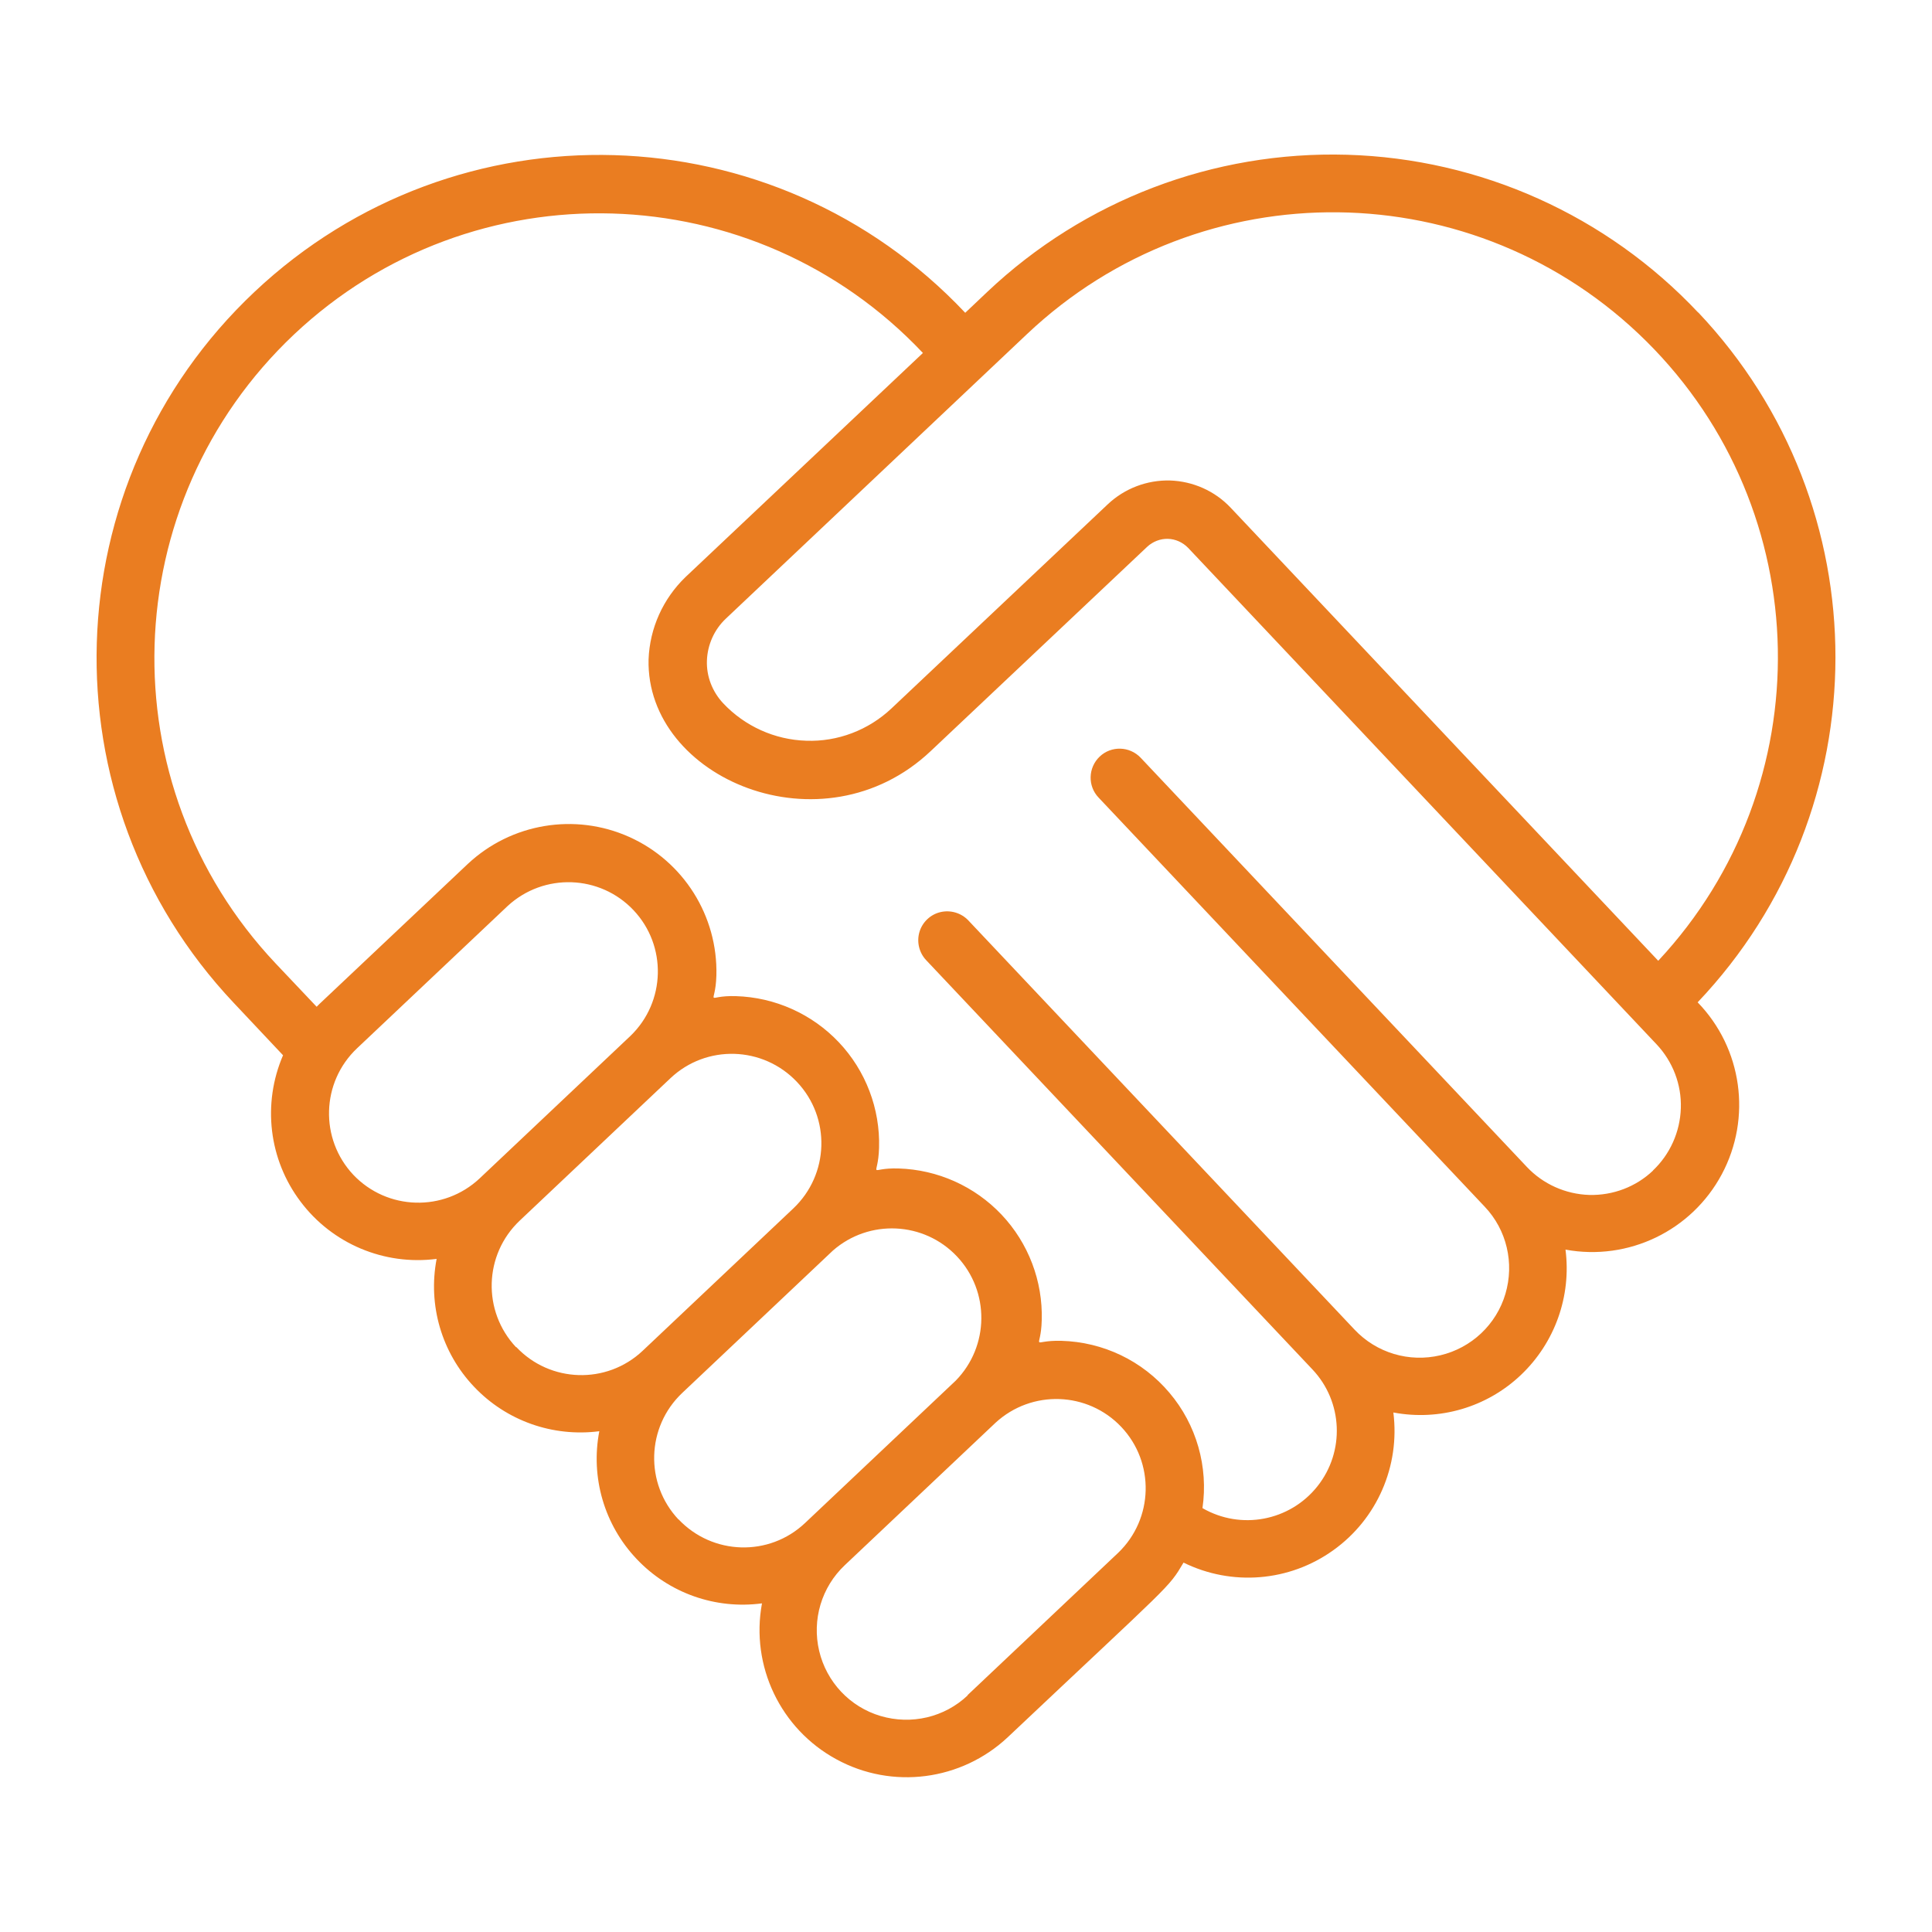 <?xml version="1.0" encoding="UTF-8"?>
<svg id="Layer_1" xmlns="http://www.w3.org/2000/svg" version="1.1" viewBox="0 0 100 100">
  
  <path id="Shape" d="M87.9,16.18c-4.73-5.03-11.27-7.97-18.18-8.17s-13.6,2.35-18.62,7.1l-1.14,1.08c-9.86-10.46-26.33-10.94-36.79-1.08-10.46,9.86-10.94,26.33-1.08,36.79l2.56,2.72c-1.08,2.51-.74,5.4.91,7.58,1.64,2.18,4.33,3.31,7.04,2.96-.46,2.39.26,4.85,1.93,6.61,1.67,1.77,4.08,2.62,6.49,2.31-.46,2.39.26,4.85,1.93,6.61,1.67,1.77,4.08,2.62,6.49,2.3-.6,3.24.96,6.5,3.85,8.07,2.89,1.58,6.47,1.11,8.87-1.14,8.56-8.08,8.29-7.68,9.1-9.04,2.5,1.23,5.48.99,7.75-.64,2.27-1.62,3.46-4.36,3.11-7.13,2.39.45,4.84-.27,6.6-1.94,1.76-1.67,2.62-4.08,2.31-6.49,3.26.6,6.53-.98,8.09-3.9,1.56-2.92,1.06-6.52-1.25-8.9,9.5-10,9.51-25.69.03-35.71h0ZM18.29,60.81c-1.75-1.86-1.67-4.79.19-6.55l7.8-7.37c1.87-1.72,4.77-1.62,6.51.22s1.67,4.75-.16,6.51l-7.8,7.37c-1.86,1.75-4.79,1.67-6.55-.19ZM26.71,69.73c-1.75-1.86-1.67-4.79.19-6.55l7.8-7.37c1.86-1.76,4.79-1.67,6.55.19,1.76,1.86,1.67,4.79-.19,6.55l-7.8,7.37c-1.86,1.75-4.79,1.66-6.54-.2h0ZM35.12,78.65c-1.75-1.86-1.67-4.79.19-6.55l7.8-7.37c1.87-1.64,4.71-1.51,6.42.3,1.71,1.81,1.68,4.65-.06,6.43l-7.8,7.37c-1.86,1.76-4.79,1.67-6.55-.19h0ZM50.09,87.75c-1.2,1.14-2.92,1.54-4.51,1.07-1.59-.47-2.8-1.76-3.18-3.37-.38-1.61.12-3.3,1.33-4.44l7.8-7.37c1.87-1.72,4.77-1.62,6.51.22s1.67,4.75-.16,6.51l-7.8,7.37ZM85.57,60.58c-.89.85-2.08,1.3-3.31,1.27-1.23-.04-2.39-.56-3.23-1.45l-19.99-21.18c-.57-.6-1.52-.63-2.12-.06-.6.57-.63,1.52-.06,2.12l19.99,21.18c1.14,1.2,1.54,2.92,1.07,4.51-.47,1.59-1.76,2.8-3.37,3.18-1.61.38-3.3-.12-4.44-1.33l-19.99-21.18c-.37-.39-.92-.55-1.44-.43s-.94.52-1.09,1.03c-.15.51-.02,1.07.35,1.46l19.99,21.18c1.58,1.67,1.69,4.25.26,6.05-1.43,1.8-3.96,2.28-5.95,1.13.31-2.14-.31-4.32-1.71-5.97-1.4-1.66-3.43-2.63-5.6-2.69-1.65-.04-1.05.58-1.01-1.07.06-2.02-.69-3.99-2.08-5.46-1.39-1.47-3.31-2.33-5.33-2.39-1.65-.05-1.06.6-1.01-1.07.06-2.02-.69-3.99-2.08-5.46-1.39-1.47-3.31-2.33-5.33-2.39-1.66-.05-1.06.61-1.01-1.07.08-3.08-1.7-5.91-4.51-7.17-2.81-1.26-6.11-.71-8.36,1.4-10.73,10.12-7.02,6.63-7.82,7.39l-2.13-2.25c-8.72-9.25-8.29-23.82.96-32.55,9.25-8.72,23.82-8.29,32.55.96l-12.29,11.6c-1.16,1.12-1.85,2.64-1.91,4.26-.15,6.16,9.01,10.04,14.61,4.74l11.2-10.57c.29-.27.68-.42,1.07-.41s.77.18,1.05.47c2.94,3.12,21.42,22.7,24.24,25.69.84.89,1.3,2.08,1.26,3.31-.04,1.23-.56,2.39-1.45,3.23h0ZM85.83,49.73l-22.13-23.45c-.82-.87-1.95-1.37-3.14-1.41-1.19-.03-2.35.41-3.22,1.23l-11.2,10.57c-1.19,1.12-2.78,1.73-4.41,1.67-1.63-.05-3.18-.75-4.3-1.94-.56-.6-.87-1.39-.84-2.21.03-.82.38-1.6.97-2.16l15.6-14.74c9.04-8.55,23.23-8.38,32.06.38,8.83,8.77,9.1,22.96.61,32.06h0Z" style="fill: #ea7d21;"/>
</svg>